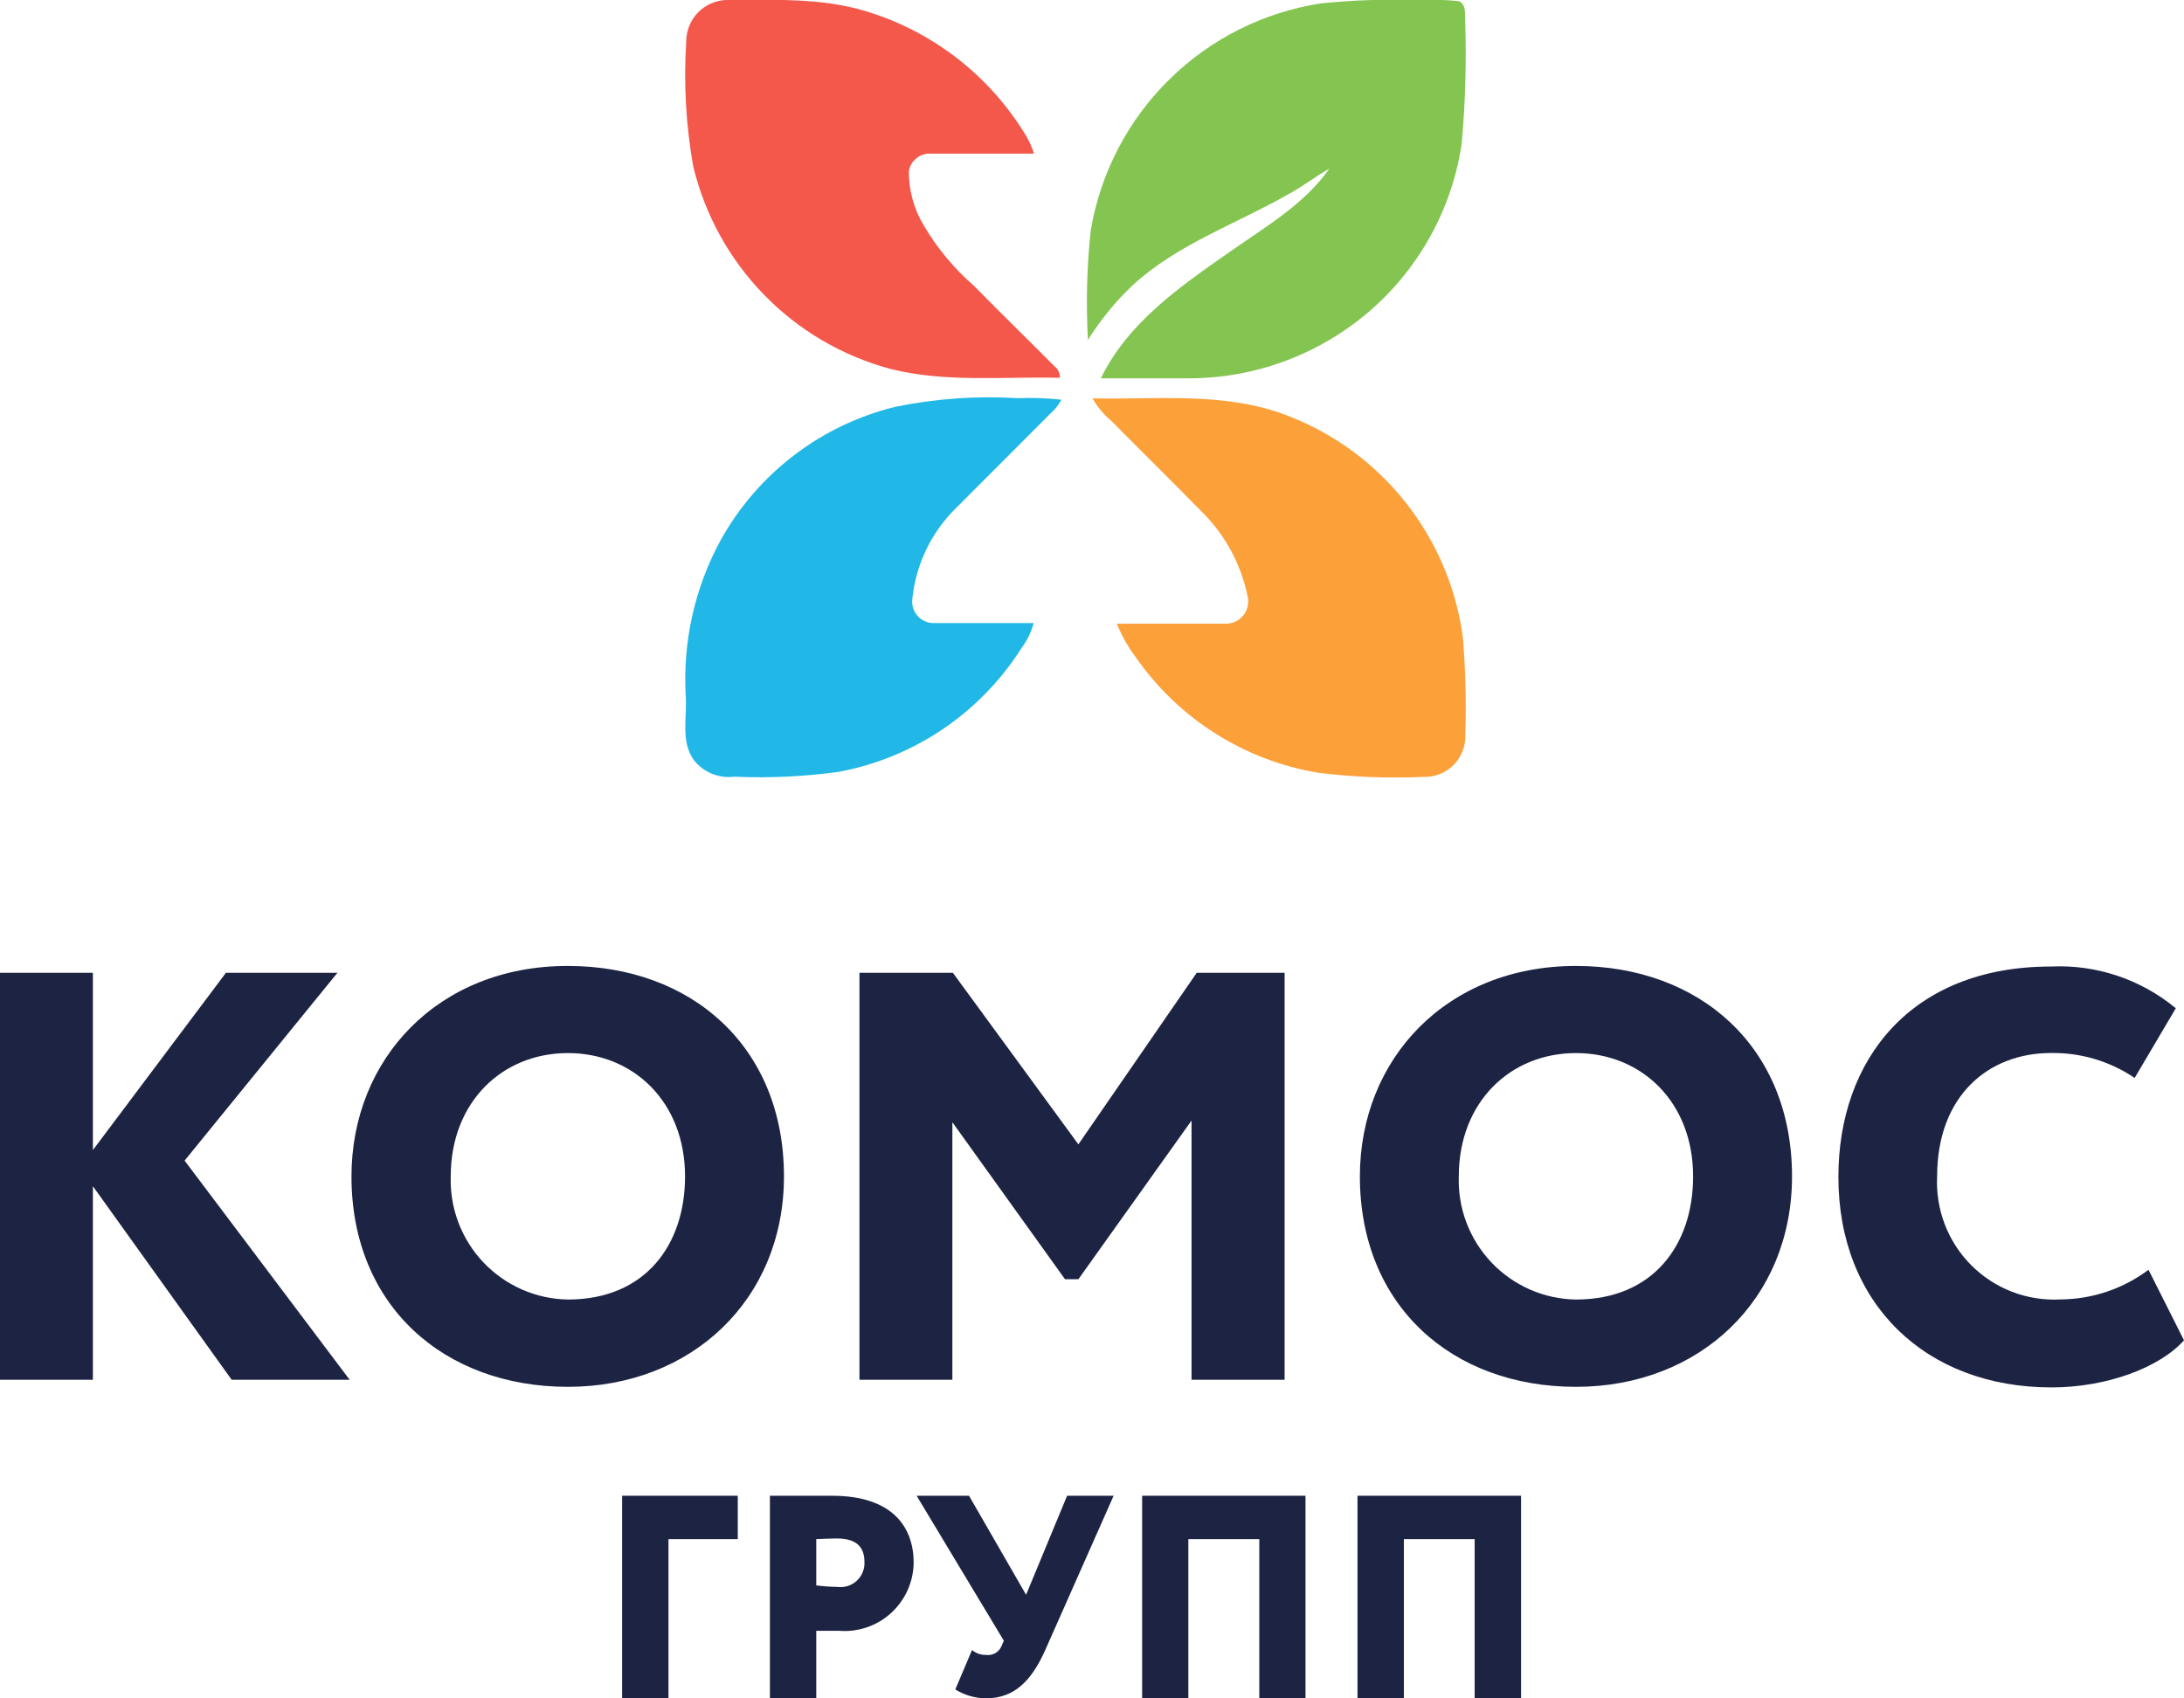 <?xml version="1.0" encoding="UTF-8"?> <svg xmlns="http://www.w3.org/2000/svg" width="90" height="70" viewBox="0 0 90 70" fill="none"><g clip-path="url(#clip0_1069_7810)"><path fill-rule="evenodd" clip-rule="evenodd" d="M0 40.094H3.828V47.4L9.311 40.094H13.905L7.607 47.835L14.408 56.867H9.546L3.828 48.891V56.867H0V40.094Z" fill="#1D2342"></path><path fill-rule="evenodd" clip-rule="evenodd" d="M23.402 39.812C28.499 39.812 32.306 43.141 32.306 48.486C32.306 53.561 28.499 57.159 23.402 57.159C18.305 57.159 14.484 53.824 14.484 48.486C14.484 43.652 18.05 39.812 23.389 39.812H23.402ZM23.402 53.561C26.589 53.561 28.23 51.31 28.23 48.486C28.23 45.413 26.099 43.403 23.402 43.403C20.706 43.403 18.574 45.413 18.574 48.486C18.553 49.138 18.662 49.787 18.894 50.397C19.126 51.006 19.477 51.564 19.926 52.036C20.376 52.508 20.915 52.886 21.511 53.148C22.108 53.41 22.751 53.55 23.402 53.561Z" fill="#1D2342"></path><path fill-rule="evenodd" clip-rule="evenodd" d="M35.418 40.094H39.267L44.439 47.165L49.316 40.094H52.937V56.867H49.102V46.184L44.439 52.724H43.888L39.246 46.253V56.867H35.418V40.094Z" fill="#1D2342"></path><path fill-rule="evenodd" clip-rule="evenodd" d="M64.943 39.812C70.04 39.812 73.847 43.141 73.847 48.486C73.847 53.561 70.04 57.159 64.943 57.159C59.846 57.159 56.039 53.824 56.039 48.486C56.039 43.652 59.605 39.812 64.943 39.812ZM64.943 53.561C68.123 53.561 69.771 51.31 69.771 48.486C69.771 45.413 67.64 43.403 64.943 43.403C62.246 43.403 60.115 45.413 60.115 48.486C60.093 49.138 60.201 49.788 60.433 50.398C60.665 51.008 61.016 51.565 61.465 52.038C61.915 52.511 62.454 52.889 63.051 53.15C63.648 53.412 64.291 53.551 64.943 53.561Z" fill="#1D2342"></path><path fill-rule="evenodd" clip-rule="evenodd" d="M90 55.242C88.993 56.368 86.814 57.183 84.538 57.183C79.351 57.183 75.758 53.73 75.758 48.51C75.758 43.676 78.751 39.836 84.517 39.836C86.386 39.748 88.221 40.362 89.662 41.556L87.966 44.428C86.949 43.739 85.745 43.38 84.517 43.4C81.931 43.4 79.827 45.174 79.827 48.482C79.792 49.158 79.9 49.834 80.143 50.466C80.386 51.098 80.758 51.672 81.237 52.151C81.716 52.629 82.289 53.002 82.921 53.244C83.552 53.486 84.228 53.593 84.903 53.557C86.214 53.55 87.488 53.122 88.538 52.335L90 55.242Z" fill="#1D2342"></path><path fill-rule="evenodd" clip-rule="evenodd" d="M25.637 61.648H30.403V63.437H27.547V69.997H25.637V61.648Z" fill="#1D2342"></path><path fill-rule="evenodd" clip-rule="evenodd" d="M31.727 69.997V61.648C32.196 61.648 33.637 61.648 34.279 61.648C36.817 61.648 37.651 62.974 37.651 64.411C37.646 64.802 37.56 65.187 37.4 65.544C37.239 65.9 37.007 66.22 36.718 66.483C36.429 66.746 36.089 66.947 35.719 67.072C35.349 67.198 34.957 67.246 34.568 67.214C34.389 67.214 33.934 67.214 33.637 67.214V70.052L31.727 69.997ZM33.637 63.437V65.343C33.925 65.381 34.215 65.401 34.506 65.405C34.65 65.424 34.796 65.412 34.934 65.368C35.072 65.325 35.199 65.251 35.306 65.153C35.413 65.055 35.496 64.934 35.551 64.8C35.606 64.666 35.631 64.521 35.623 64.376C35.623 63.637 35.148 63.409 34.472 63.409C34.209 63.409 34.016 63.423 33.623 63.437H33.637Z" fill="#1D2342"></path><path fill-rule="evenodd" clip-rule="evenodd" d="M43.07 68.015C42.498 69.293 41.788 69.997 40.629 69.997C40.182 69.994 39.746 69.867 39.367 69.631L40.056 68.008C40.219 68.143 40.425 68.214 40.636 68.209C40.761 68.226 40.888 68.203 41 68.144C41.111 68.084 41.201 67.991 41.257 67.877L41.367 67.622L37.773 61.648H39.932L42.284 65.73L43.974 61.648H45.891L43.07 68.015Z" fill="#1D2342"></path><path fill-rule="evenodd" clip-rule="evenodd" d="M51.894 63.437H48.97V69.997H47.066V61.648H53.798V69.997H51.894V63.437Z" fill="#1D2342"></path><path fill-rule="evenodd" clip-rule="evenodd" d="M60.769 63.437H57.852V69.997H55.941V61.648H62.68V69.997H60.769V63.437Z" fill="#1D2342"></path><path fill-rule="evenodd" clip-rule="evenodd" d="M44.95 9.481C45.35 7.123 46.483 4.951 48.187 3.274C49.89 1.597 52.078 0.5 54.441 0.138C55.79 0.003 57.147 -0.043 58.503 0C59.046 -0.025 59.59 -0.009 60.131 0.049C60.434 0.214 60.365 0.587 60.379 0.877C60.434 2.561 60.386 4.247 60.234 5.925C60.008 7.444 59.476 8.9 58.669 10.206C57.863 11.512 56.8 12.64 55.544 13.521C53.605 14.883 51.291 15.608 48.923 15.593C47.736 15.593 46.55 15.593 45.364 15.593C46.474 13.307 48.619 11.816 50.64 10.407C52.116 9.364 53.744 8.432 54.779 6.954C54.192 7.279 53.661 7.707 53.068 8.018C50.937 9.233 48.544 10.055 46.702 11.733C45.984 12.409 45.355 13.175 44.833 14.011C44.748 12.501 44.787 10.986 44.95 9.481Z" fill="#84C551"></path><path fill-rule="evenodd" clip-rule="evenodd" d="M28.279 1.698C28.282 1.256 28.455 0.833 28.762 0.517C29.069 0.201 29.487 0.015 29.927 -0.001C31.824 -0.001 33.796 -0.098 35.61 0.441C38.398 1.263 40.778 3.101 42.28 5.592C42.418 5.825 42.529 6.073 42.611 6.331C41.197 6.331 39.776 6.331 38.362 6.331C38.148 6.318 37.936 6.385 37.768 6.519C37.6 6.653 37.487 6.844 37.452 7.056C37.448 7.847 37.663 8.624 38.072 9.3C38.624 10.235 39.323 11.075 40.142 11.786C41.238 12.905 42.362 13.996 43.466 15.108C43.537 15.161 43.593 15.232 43.629 15.313C43.665 15.393 43.68 15.482 43.673 15.571C41.349 15.515 38.976 15.778 36.693 15.205C34.715 14.674 32.916 13.619 31.487 12.151C30.057 10.683 29.049 8.856 28.568 6.863C28.265 5.159 28.168 3.425 28.279 1.698Z" fill="#F4584B"></path><path fill-rule="evenodd" clip-rule="evenodd" d="M45.023 16.419C47.734 16.475 50.541 16.13 53.127 17.158C55.019 17.897 56.68 19.128 57.937 20.725C59.195 22.321 60.003 24.225 60.28 26.239C60.394 27.594 60.428 28.954 60.383 30.313C60.389 30.539 60.349 30.763 60.265 30.973C60.181 31.182 60.056 31.372 59.897 31.532C59.738 31.692 59.547 31.817 59.338 31.901C59.129 31.984 58.905 32.025 58.68 32.019C57.218 32.086 55.752 32.028 54.3 31.846C52.797 31.592 51.36 31.041 50.072 30.224C48.785 29.407 47.674 28.341 46.803 27.088C46.485 26.664 46.223 26.199 46.023 25.707C47.541 25.707 49.051 25.707 50.569 25.707C50.698 25.7 50.824 25.666 50.939 25.607C51.054 25.548 51.155 25.465 51.236 25.364C51.316 25.263 51.375 25.146 51.407 25.021C51.44 24.895 51.446 24.765 51.424 24.637C51.163 23.299 50.507 22.07 49.541 21.108C48.306 19.852 47.051 18.616 45.817 17.366C45.496 17.102 45.227 16.782 45.023 16.419Z" fill="#FCA039"></path><path fill-rule="evenodd" clip-rule="evenodd" d="M36.905 16.764C38.563 16.426 40.258 16.307 41.947 16.412C42.545 16.387 43.145 16.408 43.74 16.474C43.665 16.612 43.575 16.742 43.471 16.86L39.402 20.935C38.379 21.936 37.739 23.266 37.595 24.691C37.58 24.82 37.593 24.952 37.633 25.075C37.675 25.199 37.742 25.312 37.832 25.406C37.921 25.5 38.031 25.574 38.152 25.621C38.273 25.668 38.403 25.688 38.533 25.679C39.912 25.679 41.244 25.679 42.595 25.679C42.497 26.054 42.326 26.406 42.092 26.715C41.255 28.036 40.154 29.171 38.86 30.047C37.565 30.924 36.104 31.524 34.567 31.811C33.139 32.008 31.697 32.076 30.256 32.011C29.942 32.051 29.623 32.008 29.33 31.887C29.038 31.766 28.782 31.571 28.587 31.32C28.036 30.547 28.325 29.546 28.256 28.655C28.134 26.431 28.633 24.216 29.698 22.261C30.456 20.897 31.488 19.704 32.728 18.759C33.968 17.813 35.391 17.134 36.905 16.764Z" fill="#21B8E7"></path></g><defs><clipPath id="clip0_1069_7810"><rect width="90" height="70" fill="white"></rect></clipPath></defs></svg> 
